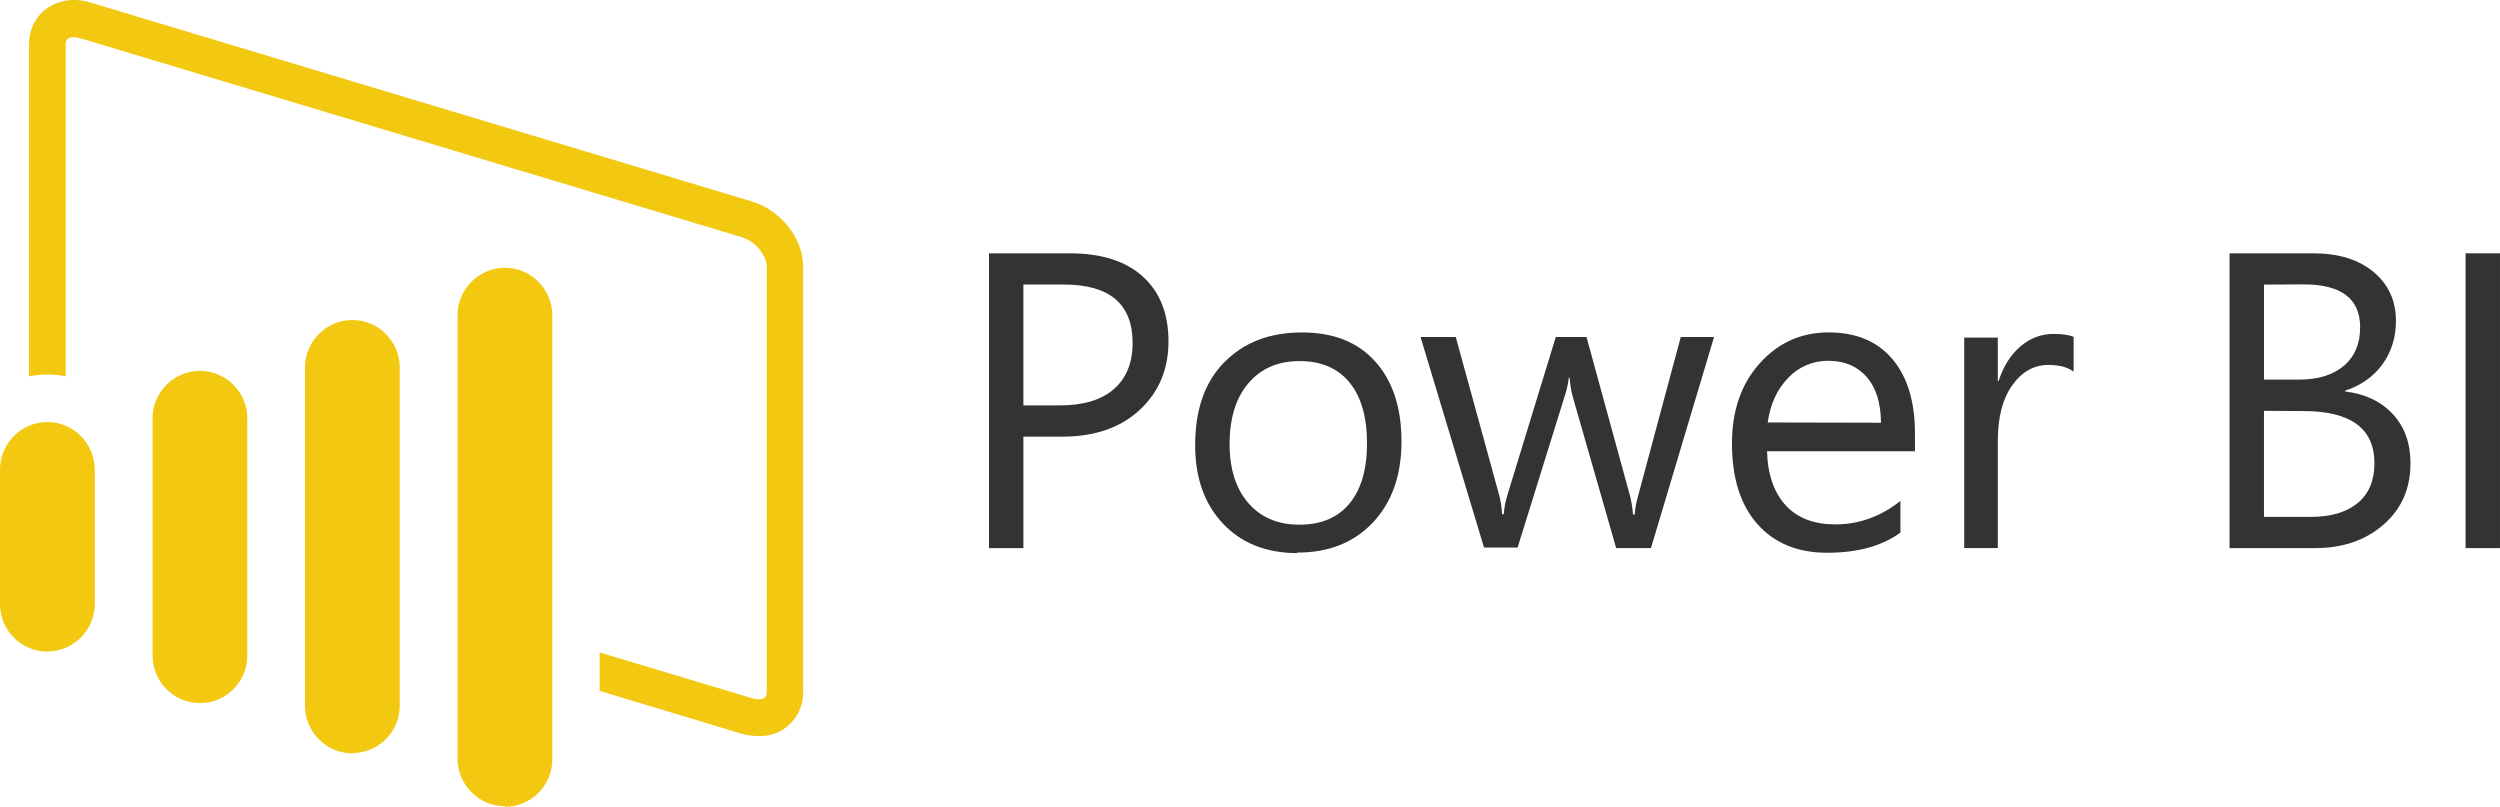 <?xml version="1.0" encoding="utf-8"?>
<!-- Generator: Adobe Illustrator 16.0.4, SVG Export Plug-In . SVG Version: 6.00 Build 0)  -->
<!DOCTYPE svg PUBLIC "-//W3C//DTD SVG 1.1//EN" "http://www.w3.org/Graphics/SVG/1.1/DTD/svg11.dtd">
<svg version="1.1" id="Capa_1" xmlns="http://www.w3.org/2000/svg" xmlns:xlink="http://www.w3.org/1999/xlink" x="0px" y="0px"
	 width="220px" height="71px" viewBox="38.806 15.345 220 71" enable-background="new 38.806 15.345 220 71" xml:space="preserve">
<g>
	<path fill="#F2C811" d="M42.976,72.688c-2.305-0.005-4.17-1.88-4.17-4.192V56.675c0-2.313,1.865-4.188,4.17-4.192
		c2.302,0.008,4.167,1.882,4.171,4.189v11.81c0,2.313-1.866,4.188-4.171,4.191V72.688z"/>
	<path fill="#F2C811" d="M56.398,77.214c-2.305-0.003-4.17-1.88-4.17-4.191V52.171c0-2.316,1.865-4.189,4.17-4.189
		c2.305,0.003,4.173,1.879,4.171,4.192v20.855c0,2.312-1.867,4.188-4.171,4.19V77.214z"/>
	<path fill="#F2C811" d="M69.815,81.64c-2.305-0.003-4.17-1.879-4.17-4.191v-29.75c0-2.312,1.865-4.188,4.17-4.191
		c2.305,0.003,4.171,1.879,4.17,4.191v29.726c0,2.317-1.864,4.189-4.17,4.189V81.64z"/>
	<path fill="#F2C811" d="M105,33.082L46.795,15.577c-2.857-0.893-5.436,0.892-5.436,3.67v29.215
		c0.531-0.105,1.071-0.159,1.612-0.162c0.542,0,1.082,0.053,1.613,0.162v-29.19c0-0.197,0-0.655,0.713-0.655
		c0.193,0.001,0.386,0.033,0.571,0.093l58.208,17.504c1.265,0.382,2.204,1.674,2.204,2.576v37.447c0,0.214,0,0.649-0.713,0.649
		c-0.193,0-0.384-0.032-0.566-0.093l-13.427-4.031v3.381l12.472,3.763c0.484,0.145,0.989,0.207,1.493,0.207
		c1.05,0.048,2.073-0.347,2.82-1.087c0.747-0.741,1.153-1.762,1.121-2.816V38.754c0-2.427-1.98-4.923-4.513-5.683L105,33.082z"/>
	<path fill="#F2C811" d="M83.24,86.29c-2.305-0.005-4.171-1.881-4.17-4.192V43.105c-0.002-2.313,1.864-4.19,4.17-4.194
		c2.306,0.003,4.172,1.88,4.17,4.194v39.05c0,2.317-1.865,4.19-4.17,4.19V86.29z"/>
	<path fill="#333333" d="M132.944,37.636h-7.105v25.942h3.026v-9.804l0.004-0.002h3.407c2.853,0,5.131-0.784,6.822-2.353
		c1.69-1.567,2.535-3.582,2.535-6.042s-0.777-4.366-2.28-5.716C137.849,38.313,135.708,37.636,132.944,37.636z M136.826,49.585
		c-1.098,0.96-2.694,1.437-4.787,1.437h-3.175V40.385h3.554c4.04,0,6.057,1.715,6.057,5.138
		C138.475,47.273,137.924,48.624,136.826,49.585z"/>
	<path fill="#333333" d="M153.375,44.601c-2.887,0-5.136,0.898-6.852,2.645c-1.716,1.747-2.543,4.179-2.543,7.291
		c0,2.857,0.815,5.151,2.444,6.882c1.628,1.729,3.808,2.597,6.537,2.597v-0.042c2.78,0,5.013-0.887,6.678-2.667
		c1.665-1.779,2.497-4.144,2.497-7.102c0-2.993-0.77-5.33-2.315-7.052C158.273,45.43,156.128,44.601,153.375,44.601z
		 M157.562,59.652c-1.027,1.245-2.496,1.867-4.407,1.867c-1.876,0-3.396-0.636-4.491-1.9c-1.096-1.265-1.654-2.998-1.654-5.191
		c0-2.28,0.553-4.067,1.658-5.364c1.106-1.295,2.604-1.944,4.506-1.944l-0.02-0.001c1.911,0,3.383,0.626,4.407,1.88
		c1.025,1.255,1.542,3.04,1.542,5.354C159.104,56.645,158.59,58.408,157.562,59.652z"/>
	<path fill="#333333" d="M182.964,58.966c-0.182,0.641-0.281,1.194-0.307,1.664h-0.145c-0.058-0.663-0.148-1.219-0.269-1.664
		l-3.824-13.964h-2.705l-4.253,13.896c-0.171,0.553-0.279,1.123-0.326,1.7h-0.144c-0.047-0.688-0.133-1.242-0.253-1.663
		l-3.824-13.932h-3.101l5.586,18.523h2.956l4.129-13.274c0.183-0.539,0.31-1.095,0.378-1.659h0.072
		c0.05,0.643,0.144,1.215,0.29,1.722l3.804,13.259h3.063l5.535-18.522l0.007-0.051h-2.921L182.964,58.966z"/>
	<path fill="#333333" d="M207.322,55.035V53.48c0-2.787-0.661-4.967-1.984-6.534c-1.322-1.565-3.191-2.349-5.609-2.349
		c-2.416,0-4.438,0.906-6.066,2.721c-1.629,1.815-2.443,4.144-2.443,7.048c0,3.052,0.746,5.414,2.237,7.098
		c1.49,1.681,3.539,2.523,6.147,2.523c2.669,0,4.815-0.592,6.438-1.773v-2.785c-1.744,1.379-3.654,2.063-5.734,2.063
		c-1.83,0-3.304-0.539-4.342-1.659c-1.039-1.12-1.609-2.713-1.658-4.774h13.06L207.322,55.035z M194.362,52.521
		c0.23-1.616,0.833-2.925,1.806-3.926c0.921-0.978,2.21-1.522,3.551-1.499c1.44,0,2.567,0.504,3.38,1.452
		c0.812,0.948,1.222,2.285,1.234,3.997L194.362,52.521z"/>
	<path fill="#333333" d="M216.615,45.822c-0.864,0.732-1.509,1.747-1.93,3.049h-0.072v-3.816h-2.957v18.522h2.957v-9.442
		c0-2.065,0.424-3.693,1.271-4.886c0.848-1.192,1.922-1.789,3.163-1.789c0.996,0,1.72,0.199,2.237,0.597h0.001v-3.074
		c-0.411-0.17-0.998-0.253-1.768-0.253C218.446,44.729,217.479,45.09,216.615,45.822z"/>
	<path fill="#333333" d="M245.179,49.795v-0.071c1.396-0.46,2.487-1.228,3.28-2.316c0.794-1.089,1.19-2.385,1.19-3.837
		c0-1.761-0.655-3.19-1.964-4.288c-1.309-1.097-3.083-1.647-5.318-1.647h-7.36v25.942h0.004h7.534c2.416,0,4.419-0.684,6.005-2.062
		c1.585-1.378,2.378-3.173,2.378-5.393c0-1.783-0.521-3.233-1.567-4.35C248.313,50.659,246.922,50.001,245.179,49.795z
		 M238.037,40.39l3.5-0.018c3.309,0,4.962,1.261,4.962,3.781c0,1.46-0.498,2.593-1.447,3.393c-0.949,0.801-2.256,1.203-3.913,1.203
		h-3.102V40.39z M246.311,59.588c-0.979,0.821-2.36,1.244-4.139,1.244h-4.136v-9.333l3.482,0.021c4.16,0,6.238,1.532,6.238,4.596
		C247.759,57.588,247.291,58.767,246.311,59.588z"/>
	<rect x="255.777" y="37.636" fill="#333333" width="3.028" height="25.942"/>
</g>
</svg>
